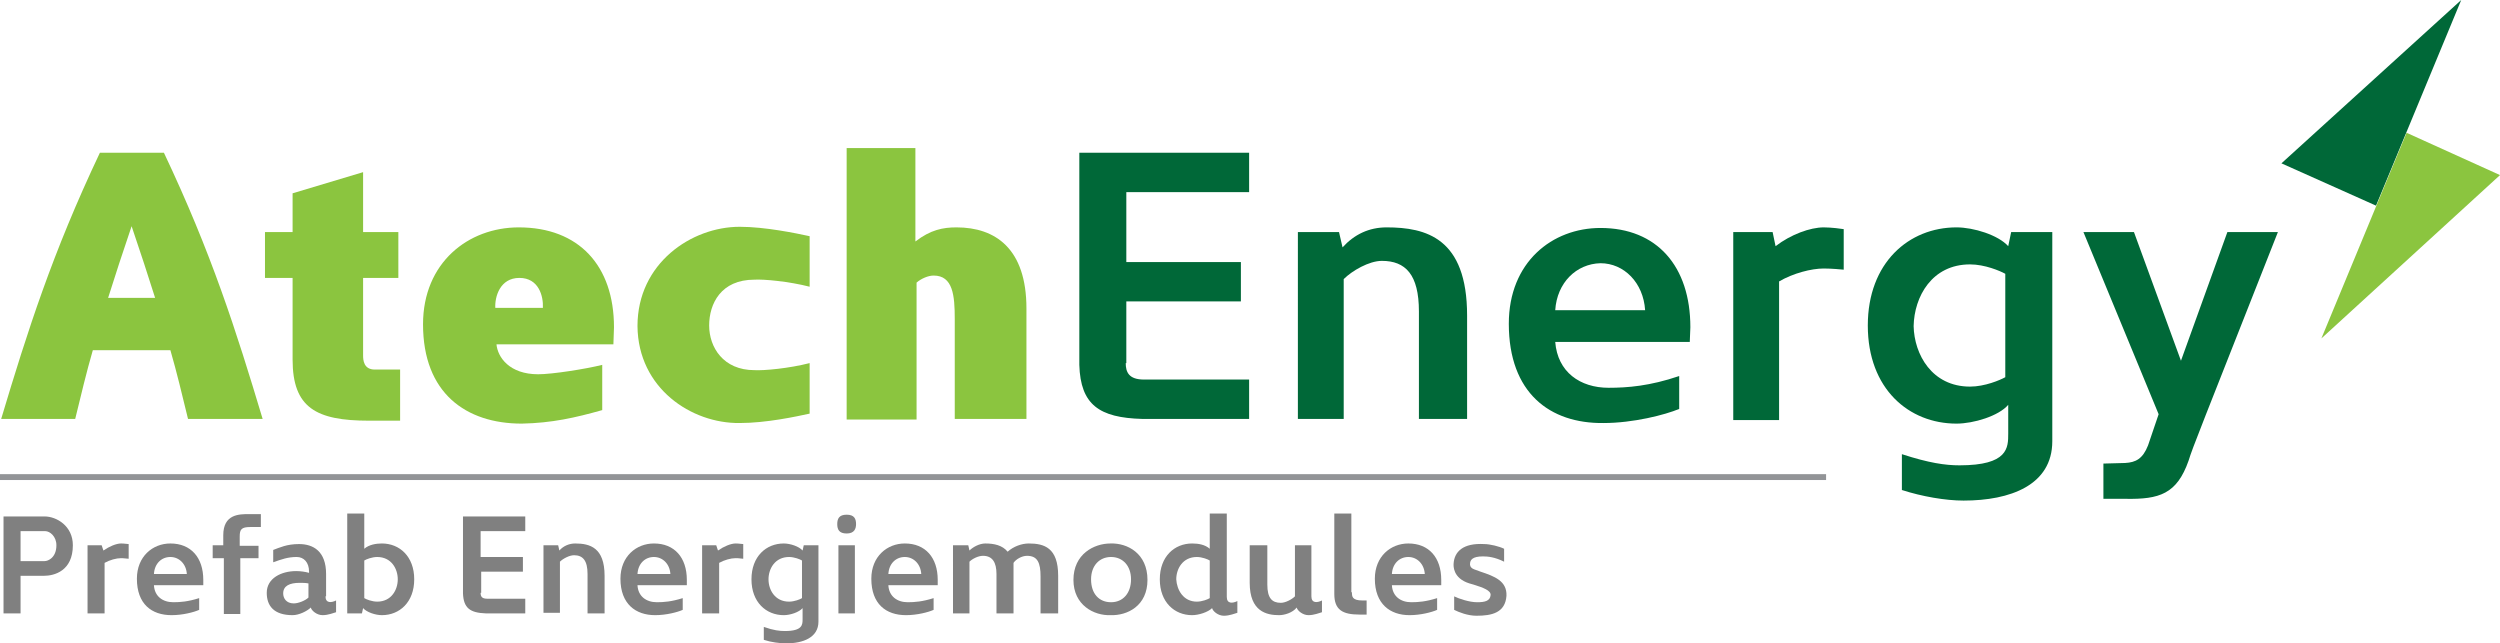 <?xml version="1.0" encoding="utf-8"?>
<!-- Generator: Adobe Illustrator 22.0.1, SVG Export Plug-In . SVG Version: 6.00 Build 0)  -->
<svg version="1.1" id="Layer_1" xmlns="http://www.w3.org/2000/svg" xmlns:xlink="http://www.w3.org/1999/xlink" x="0px" y="0px"
	 viewBox="0 0 425.5 109.5" style="enable-background:new 0 0 425.5 109.5;" xml:space="preserve">
<style type="text/css">
	.st0{fill:#006838;}
	.st1{fill:#8BC53F;}
	.st2{fill:#808080;}
	.st3{fill:none;stroke:#929497;stroke-miterlimit:10;}
</style>
<g>
	<g>
		<path class="st1" d="M32,71.3c-1-4.1-1.9-7.9-3-11.7H15.8c-1.1,3.8-2,7.6-3,11.7H0.2C4.7,56.3,8.9,43.1,17,26h10.9
			C36,43.1,40.2,56.3,44.7,71.3H32z M18.4,50.7h8c-1.2-3.8-2.5-7.8-4-12.2C20.9,42.9,19.6,46.9,18.4,50.7z"/>
		<path class="st1" d="M45.1,47.3v-7.8h4.7v-6.6l12-3.6v10.2h6v7.8h-6v13.2c0,0.8,0.1,2.4,2,2.4h4.3v8.7h-5.3c-9,0-13-2.2-13-10.4
			V47.3H45.1z"/>
		<path class="st1" d="M72,55.2c0-10.5,7.7-16.5,16.3-16.5c10.2,0,16.2,6.5,16.2,17l-0.1,2.9H84.5c0.2,2.2,2.2,5.1,7.1,5.1
			c2.4,0,8.1-0.9,10.9-1.6v7.7c-4.6,1.3-8.6,2.2-13.7,2.3C79.3,72.1,72,66.9,72,55.2z M92.4,52.4c0.1-2-0.7-5.1-4-5.1
			s-4.2,3.2-4.1,5.1H92.4z"/>
		<path class="st1" d="M108.5,55.5c0-10.7,9.2-16.9,17.4-16.9c4.3,0,9.6,1.1,11.9,1.6v8.6c-3.5-0.9-7.8-1.3-9.4-1.2
			c-5.7,0-7.7,4.1-7.7,7.8c0,3.7,2.4,7.6,7.7,7.6c1.6,0.1,5.9-0.3,9.4-1.2v8.6c-2.3,0.5-7.4,1.6-11.9,1.6
			C117.7,72.1,108.6,66.1,108.5,55.5z"/>
		<path class="st1" d="M156,48.1v23.3h-11.9V25.2h11.7v15.9c2.6-2,4.7-2.4,7-2.4c6.6,0,11.9,3.6,11.9,13.8v18.8h-12.2V54.3
			c0-4-0.3-7.4-3.6-7.4C158,46.9,156.8,47.4,156,48.1z"/>
		<path class="st0" d="M191.6,61.8c0,1.5,0.5,2.8,3.1,2.8h17.9v6.7h-18.2c-7.3-0.2-10.5-2.4-10.7-9.2V26h28.9v6.7h-20.9v11.9h19.5
			v6.7h-19.5V61.8z"/>
		<path class="st0" d="M249.7,71.3h-8.2V53c0-6.3-2.3-8.6-6.3-8.6c-2.2,0-5.1,1.7-6.5,3.1v23.8h-7.8V39.5h7l0.6,2.6
			c2-2.2,4.5-3.4,7.5-3.4c6.7,0,13.7,1.8,13.7,15V71.3z"/>
		<path class="st0" d="M256.8,55.1c0-10.5,7.4-16.3,15.6-16.3c9.6,0,15.3,6.5,15.3,16.9l-0.1,2.5h-22.9c0.4,5.1,4.2,7.8,9.1,7.8
			c3.2,0,7-0.3,12-2v5.6c-2.4,1-7.8,2.4-12.9,2.4C263.8,72.1,256.8,66.9,256.8,55.1z M264.7,52.8h15.3c-0.3-4.7-3.6-8-7.6-8
			C268.3,44.9,265,48.1,264.7,52.8z"/>
		<path class="st0" d="M302.2,41.9c2.6-2,5.9-3.2,8.2-3.2c0.2,0,1.4,0,3.4,0.3v6.9c-2-0.2-3.2-0.2-3.4-0.2c-2.1,0-5.2,0.8-7.6,2.2
			v23.6h-7.8V39.5h6.7L302.2,41.9z"/>
		<path class="st0" d="M341.8,68.9c-1.6,1.9-5.9,3.2-8.8,3.2c-8.1,0-15.1-5.9-15.1-16.7c0-10.7,7-16.7,15.1-16.7
			c2.9,0,7.1,1.3,8.8,3.2l0.5-2.4h7v35.6c0,7.5-7.2,10.1-15.1,10.1c-3.1,0-7.1-0.7-10.5-1.8v-6.1c4.6,1.5,7.4,1.9,9.8,1.9
			c8.3,0,8.3-3,8.3-5.4V68.9z M335.3,65.8c2.5,0,5.1-1.1,6-1.6V46.6c-0.9-0.5-3.5-1.6-6-1.6c-6.5,0-9.5,5.5-9.6,10.5
			C325.8,60.3,328.8,65.8,335.3,65.8z"/>
		<path class="st0" d="M354.6,39.5h8.6l8,21.9l7.9-21.9h8.6c-13.2,33.5-14.5,36.6-15.2,38.9c-2,5.7-5,6.6-10.7,6.5H358v-6l3.7-0.1
			c1.8-0.1,3-0.7,3.9-3l1.8-5.3L354.6,39.5z"/>
	</g>
	<g>
		<g>
			<path class="st2" d="M3.5,97.9v6.5H0.6V87.9h7c2,0,4.8,1.6,4.8,4.9c0,4.4-3.2,5.2-4.9,5.2H3.5z M7.6,95.5c0.6,0,2-0.6,2-2.7
				c0-1.5-1.1-2.4-1.9-2.4H3.5v5.1H7.6z"/>
			<path class="st2" d="M17.6,93.7c1-0.7,2.2-1.2,3-1.2c0.1,0,0.5,0,1.3,0.1v2.5C21.1,95,20.6,95,20.6,95c-0.8,0-1.9,0.3-2.8,0.8
				v8.6h-2.9V92.8h2.4L17.6,93.7z"/>
			<path class="st2" d="M23.3,98.5c0-3.8,2.7-6,5.7-6c3.5,0,5.6,2.4,5.6,6.2l0,0.9h-8.4c0.1,1.9,1.5,2.9,3.3,2.9
				c1.2,0,2.5-0.1,4.4-0.7v2c-0.9,0.4-2.8,0.9-4.7,0.9C25.8,104.7,23.3,102.8,23.3,98.5z M26.2,97.7h5.6c-0.1-1.7-1.3-2.9-2.8-2.9
				S26.3,95.9,26.2,97.7z"/>
			<path class="st2" d="M36.1,92.8h1.9v-1.7c0-3.6,2.7-3.6,4.4-3.6h2v2.2h-1.8c-1.5,0-1.8,0.4-1.8,1.6v1.6H44v2.1h-3.1v9.5h-2.8
				v-9.5h-1.9V92.8z"/>
			<path class="st2" d="M55.4,101.5c0,1.2,1,1.1,1.8,0.7v2c-0.4,0.1-1.3,0.5-2.3,0.5s-1.9-0.8-2-1.3c-0.6,0.6-2,1.3-3.1,1.3
				c-3.2,0-4.4-1.6-4.4-3.8c0-2.5,2.5-3.7,5-3.7c0.7,0,1.5,0.1,2.2,0.3v-0.2c0-1.6-0.9-2.5-2.1-2.5c-1.5,0-2.6,0.4-4,0.9v-2.1
				c1.1-0.4,2.3-1,4.4-1c2.4,0,4.6,1.2,4.6,5.1V101.5z M52.5,99.3c-0.5-0.1-1-0.1-1.5-0.1c-1.7,0-2.8,0.5-2.8,1.8
				c0,0.8,0.5,1.7,1.8,1.7c0.8,0,2-0.5,2.5-1V99.3z"/>
			<path class="st2" d="M59.1,87.4H62v6c0.8-0.7,2-0.9,3-0.9c3,0,5.5,2.2,5.5,6.1c0,3.9-2.5,6.1-5.5,6.1c-1.1,0-2.6-0.5-3.2-1.2
				l-0.2,0.9h-2.5V87.4z M64.2,94.8c-0.9,0-1.9,0.4-2.2,0.6v6.4c0.3,0.2,1.3,0.6,2.2,0.6c2.4,0,3.5-2,3.5-3.8
				C67.7,96.8,66.6,94.8,64.2,94.8z"/>
			<path class="st2" d="M81.8,100.9c0,0.6,0.2,1,1.1,1h6.5v2.5h-6.7c-2.7-0.1-3.8-0.9-3.9-3.4V87.9h10.6v2.5h-7.6v4.4H89v2.5h-7.1
				V100.9z"/>
			<path class="st2" d="M103,104.4h-3v-6.7c0-2.3-0.8-3.2-2.3-3.2c-0.8,0-1.9,0.6-2.4,1.1v8.7h-2.8V92.8h2.5l0.2,0.9
				c0.7-0.8,1.7-1.2,2.7-1.2c2.5,0,5,0.7,5,5.5V104.4z"/>
			<path class="st2" d="M105.6,98.5c0-3.8,2.7-6,5.7-6c3.5,0,5.6,2.4,5.6,6.2l0,0.9h-8.4c0.1,1.9,1.5,2.9,3.3,2.9
				c1.2,0,2.5-0.1,4.4-0.7v2c-0.9,0.4-2.8,0.9-4.7,0.9C108.2,104.7,105.6,102.8,105.6,98.5z M108.5,97.7h5.6
				c-0.1-1.7-1.3-2.9-2.8-2.9S108.6,95.9,108.5,97.7z"/>
			<path class="st2" d="M122.2,93.7c1-0.7,2.2-1.2,3-1.2c0.1,0,0.5,0,1.3,0.1v2.5c-0.7-0.1-1.2-0.1-1.3-0.1c-0.8,0-1.9,0.3-2.8,0.8
				v8.6h-2.9V92.8h2.4L122.2,93.7z"/>
			<path class="st2" d="M136.6,103.5c-0.6,0.7-2.1,1.2-3.2,1.2c-3,0-5.5-2.2-5.5-6.1c0-3.9,2.5-6.1,5.5-6.1c1.1,0,2.6,0.5,3.2,1.2
				l0.2-0.9h2.5v13c0,2.7-2.6,3.7-5.5,3.7c-1.1,0-2.6-0.2-3.8-0.6v-2.2c1.7,0.6,2.7,0.7,3.6,0.7c3,0,3-1.1,3-2V103.5z M134.3,102.4
				c0.9,0,1.9-0.4,2.2-0.6v-6.4c-0.3-0.2-1.3-0.6-2.2-0.6c-2.4,0-3.5,2-3.5,3.8C130.8,100.4,131.9,102.4,134.3,102.4z"/>
			<path class="st2" d="M144.1,87.6c1.3,0,1.6,0.7,1.6,1.6c0,0.8-0.3,1.6-1.6,1.6c-1.3,0-1.6-0.7-1.6-1.6
				C142.5,88.3,142.8,87.6,144.1,87.6z M142.7,104.4V92.8h2.8v11.6H142.7z"/>
			<path class="st2" d="M148.3,98.5c0-3.8,2.7-6,5.7-6c3.5,0,5.6,2.4,5.6,6.2l0,0.9h-8.4c0.1,1.9,1.5,2.9,3.3,2.9
				c1.2,0,2.5-0.1,4.4-0.7v2c-0.9,0.4-2.8,0.9-4.7,0.9C150.8,104.7,148.3,102.8,148.3,98.5z M151.2,97.7h5.6
				c-0.1-1.7-1.3-2.9-2.8-2.9S151.3,95.9,151.2,97.7z"/>
			<path class="st2" d="M171.5,93.9c1-0.9,2.4-1.4,3.6-1.4c2.6,0,5,0.7,5,5.5v6.4h-3v-6.3c0-2.3-0.5-3.5-2.3-3.5
				c-0.9,0-1.9,0.6-2.3,1.2v8.6h-2.9v-6.7c0-2-0.7-3.1-2.3-3.1c-0.8,0-1.8,0.5-2.3,1v8.8h-2.8V92.8h2.6l0.2,0.9
				c0.6-0.6,1.7-1.2,2.7-1.2C169.2,92.5,170.6,92.8,171.5,93.9z"/>
			<path class="st2" d="M195.3,98.7c0,4.4-3.4,6.1-6.3,6c-2.8,0.1-6.3-1.7-6.3-6c0-4.4,3.5-6.2,6.3-6.2
				C191.9,92.4,195.3,94.2,195.3,98.7z M192.5,98.6c0-2.3-1.4-3.8-3.4-3.8c-2,0-3.4,1.5-3.4,3.8c0,2.5,1.4,3.9,3.4,3.9
				C191.1,102.5,192.5,101,192.5,98.6z"/>
			<path class="st2" d="M202.9,104.7c-3,0-5.5-2.2-5.5-6.1c0-3.9,2.5-6.1,5.5-6.1c1.1,0,2.2,0.2,3,0.9v-6h2.9v14.2
				c0,1.2,1,1.1,1.8,0.7v2c-0.4,0.1-1.3,0.5-2.3,0.5c-1,0-1.9-0.8-2-1.3C205.6,104.2,204,104.7,202.9,104.7z M203.7,102.4
				c0.9,0,1.9-0.4,2.2-0.6v-6.4c-0.3-0.2-1.3-0.6-2.2-0.6c-2.4,0-3.5,2-3.5,3.8C200.3,100.4,201.4,102.4,203.7,102.4z"/>
			<path class="st2" d="M217.7,104.7c-2.1,0-5-0.6-5-5.5v-6.4h3v6.7c0,2.3,0.8,3.1,2.3,3.1c0.8,0,1.9-0.6,2.4-1.1v-8.7h2.8v8.7
				c0,1.2,1,1.1,1.8,0.7v2c-0.4,0.1-1.3,0.5-2.3,0.5c-1,0-1.9-0.8-2-1.3C220,104.3,218.6,104.7,217.7,104.7z"/>
			<path class="st2" d="M230.1,100.8c0,0.7,0,1.4,1.8,1.4h0.7v2.4h-1.2c-2.9,0-4.3-0.8-4.3-3.5V87.4h2.9V100.8z"/>
			<path class="st2" d="M234,98.5c0-3.8,2.7-6,5.7-6c3.5,0,5.6,2.4,5.6,6.2l0,0.9h-8.4c0.1,1.9,1.5,2.9,3.3,2.9
				c1.2,0,2.5-0.1,4.4-0.7v2c-0.9,0.4-2.8,0.9-4.7,0.9C236.6,104.7,234,102.8,234,98.5z M236.9,97.7h5.6c-0.1-1.7-1.3-2.9-2.8-2.9
				S237,95.9,236.9,97.7z"/>
			<path class="st2" d="M252.4,94.7c-1.8,0-2.2,0.6-2.2,1.3c0,0-0.1,0.6,0.7,0.9l1.1,0.4c2.4,0.8,4.5,1.6,4.4,4.1
				c-0.2,2.9-2.5,3.4-5.1,3.4c-1.5,0-3-0.6-3.8-1v-2.3c0.8,0.4,2.6,1,3.9,1s2.2-0.2,2.3-1.2c0.1-0.8-1.3-1.3-2.9-1.8l-0.7-0.2
				c-2.9-0.9-2.7-3.1-2.7-3.3c0.1-2.1,1.6-3.6,5.2-3.4c1,0,2.6,0.4,3.4,0.8v2.2C254.4,94.8,253.2,94.7,252.4,94.7z"/>
		</g>
	</g>
	<polygon class="st0" points="418.9,0 404.4,35 388.3,27.8 	"/>
	<polyline class="st1" points="409.6,22.6 395.1,57.6 425.5,29.8 409.6,22.6 	"/>
	<line class="st3" x1="0" y1="81.2" x2="310.8" y2="81.2"/>
</g>
</svg>
